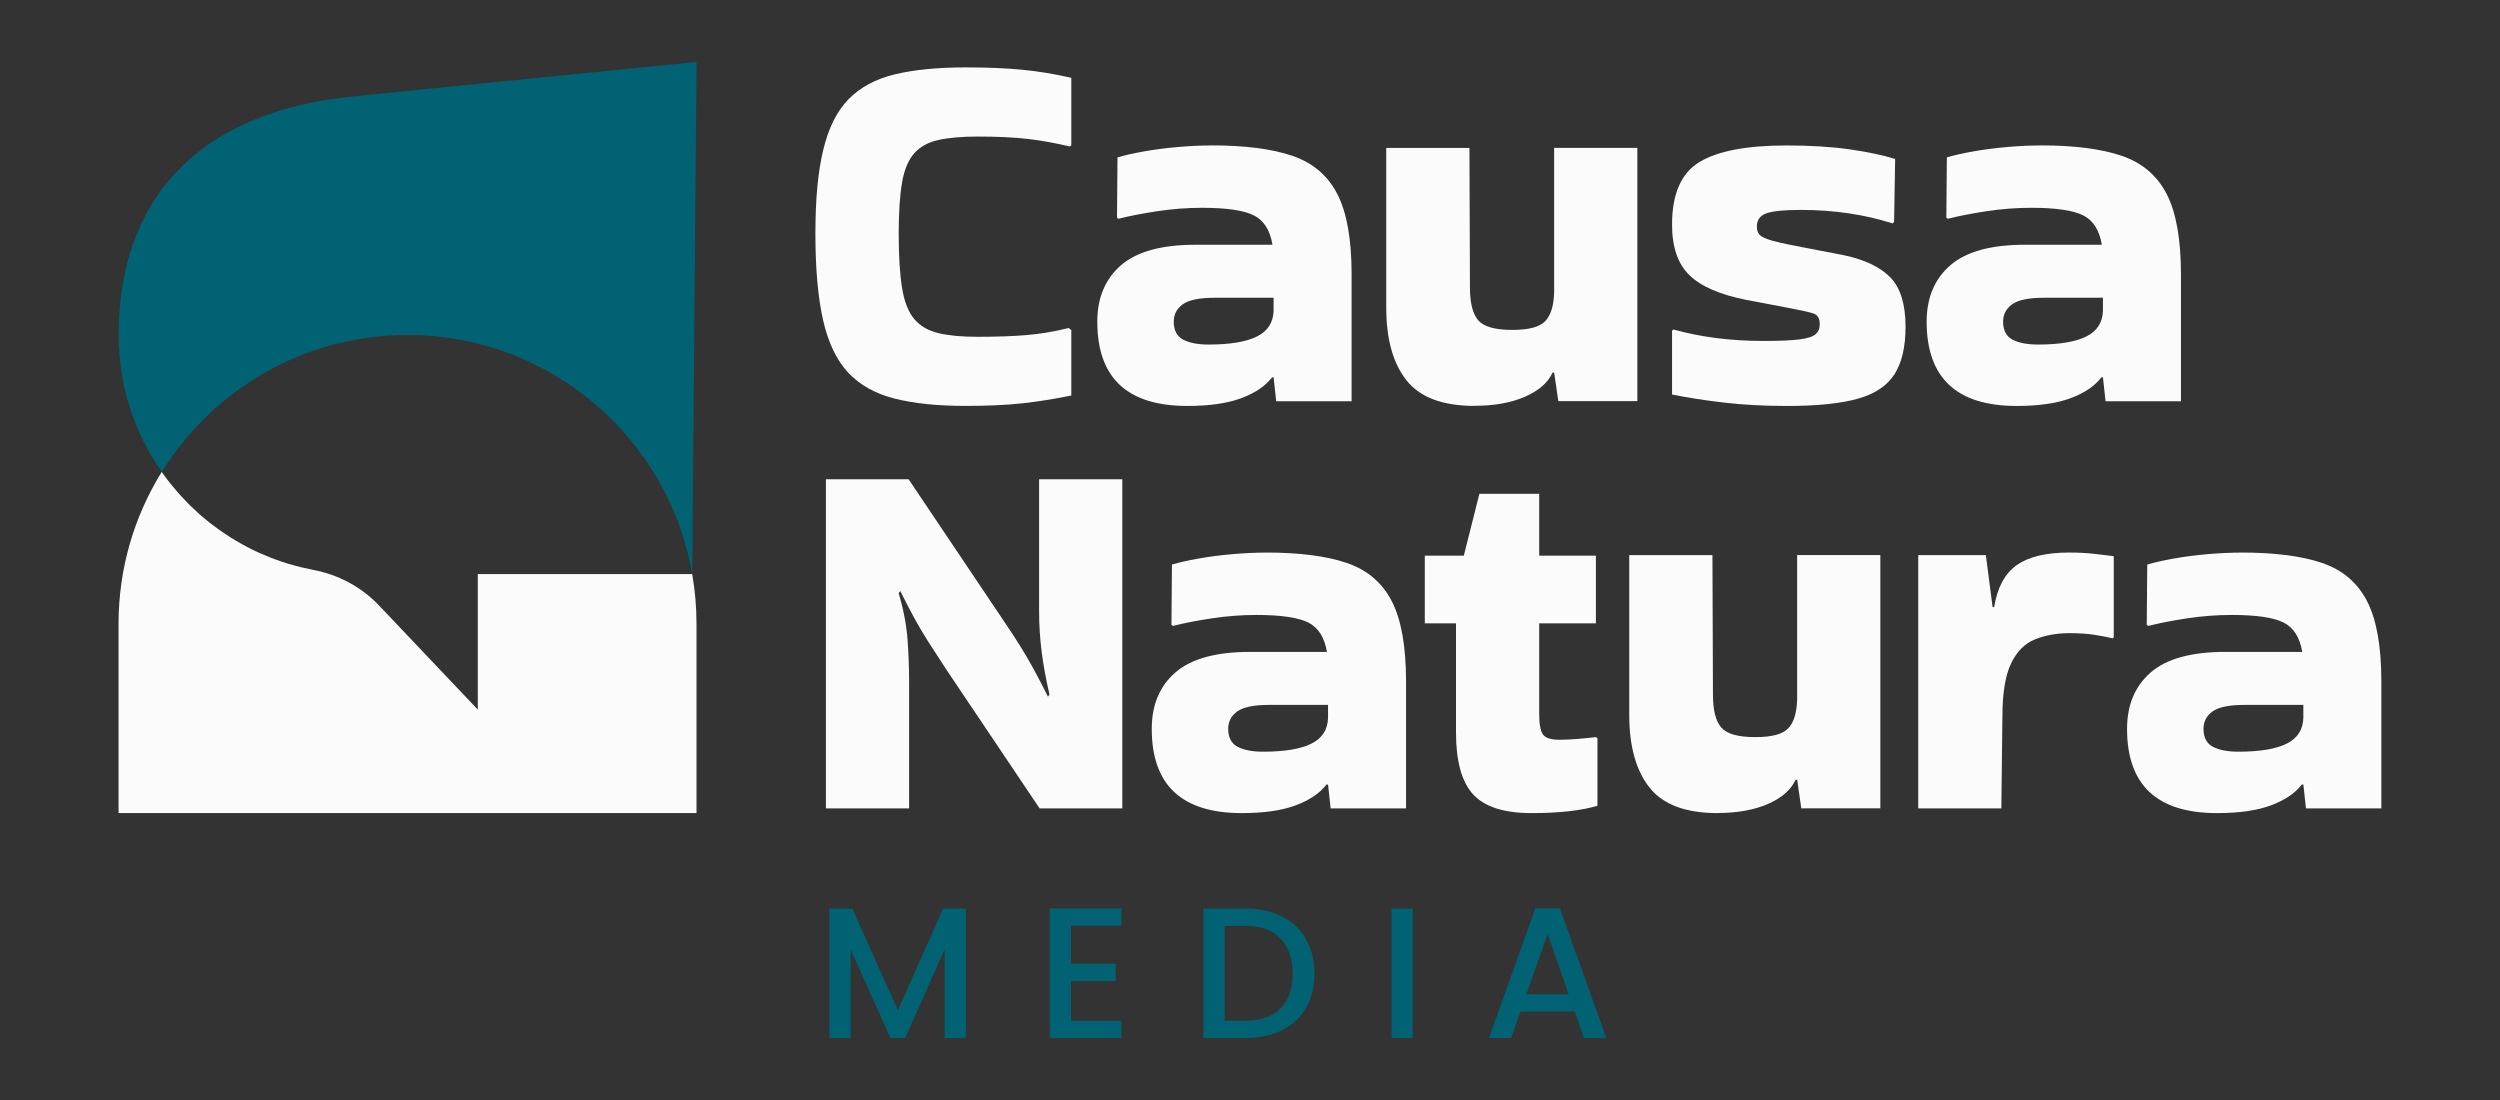 <?xml version="1.0" encoding="UTF-8"?><svg id="Capa_1" xmlns="http://www.w3.org/2000/svg" viewBox="0 0 500 220"><rect x="0" y="0" width="500" height="220" fill="#333333" stroke="none"/><defs><style>.cls-1{fill:#006272;}.cls-1,.cls-2{stroke-width:0px;}.cls-2{fill:#fbfbfb;}</style></defs><path class="cls-2" d="m214.26,66v13.1c-3.33.69-6.59,1.21-9.78,1.56-3.19.35-6.97.52-11.34.52-5.62,0-10.35-.48-14.2-1.46-3.85-.97-6.93-2.69-9.26-5.15-2.32-2.46-4-5.94-5.04-10.45-1.04-4.51-1.56-10.3-1.56-17.37s.52-12.38,1.56-16.74c1.04-4.37,2.72-7.75,5.04-10.14,2.32-2.39,5.41-4.06,9.26-4.99,3.85-.94,8.58-1.4,14.2-1.4,4.37,0,8.15.16,11.34.47,3.19.31,6.45.85,9.78,1.61v13.52l-.31.21c-2.91-.69-5.72-1.2-8.42-1.51-2.7-.31-6.03-.47-9.98-.47-3.19,0-5.81.23-7.85.68-2.05.45-3.66,1.34-4.84,2.65-1.18,1.32-1.99,3.26-2.44,5.82-.45,2.57-.68,6-.68,10.3s.22,8.13.68,10.87c.45,2.74,1.26,4.8,2.44,6.19,1.18,1.39,2.79,2.32,4.84,2.81,2.04.49,4.66.73,7.85.73,3.88,0,7.19-.12,9.93-.36,2.74-.24,5.49-.71,8.27-1.4l.52.42Z"/><path class="cls-2" d="m242.34,29.08c6.66,0,12.03.69,16.12,2.08,4.09,1.39,7.09,3.94,9,7.64,1.91,3.71,2.86,9.07,2.86,16.07v25.38h-15.08l-.52-4.78h-.31c-1.32,1.73-3.36,3.12-6.14,4.16-2.77,1.04-6.38,1.56-10.82,1.56-12,0-17.99-5.62-17.99-16.85,0-4.78,1.58-8.54,4.73-11.28,3.15-2.74,8.13-4.11,14.92-4.11h15.39c-.49-2.91-1.73-4.87-3.74-5.88-2.01-1-5.44-1.51-10.3-1.51-3.05,0-6.05.23-9,.68-2.95.45-5.53.95-7.75,1.51l-.31-.21.1-12.06c1.39-.42,3.15-.81,5.3-1.2,2.15-.38,4.42-.68,6.81-.88,2.39-.21,4.63-.31,6.71-.31Zm-.62,39.83c4.3,0,7.52-.54,9.67-1.61,2.15-1.07,3.26-2.79,3.33-5.15v-2.6h-11.75c-3.05,0-5.18.43-6.4,1.3-1.21.87-1.82,2.03-1.82,3.48,0,1.73.62,2.93,1.87,3.59,1.25.66,2.95.99,5.1.99Z"/><path class="cls-2" d="m294.93,81.18c-6.38,0-10.92-1.7-13.62-5.1-2.7-3.4-4.06-8.25-4.06-14.56v-31.93h16.64l.1,27.87c0,3.12.55,5.32,1.66,6.6,1.11,1.28,3.36,1.92,6.76,1.92s5.46-.57,6.6-1.72c1.14-1.14,1.75-3.1,1.82-5.88v-28.81h16.64v50.65h-15.81l-.83-5.72h-.31c-.9,2.01-2.74,3.62-5.51,4.84-2.77,1.21-6.14,1.82-10.09,1.82Z"/><path class="cls-2" d="m334.73,65.9c5.41,1.53,11.4,2.29,17.99,2.29,3.19,0,5.58-.1,7.18-.31,1.59-.21,2.67-.55,3.22-1.04.55-.48.83-1.14.83-1.98,0-1.18-.43-1.91-1.3-2.18-.87-.28-2.58-.66-5.15-1.14l-8.22-1.56c-5.27-1.04-9.07-2.69-11.39-4.94-2.32-2.25-3.48-5.63-3.48-10.14,0-6.1,1.82-10.26,5.46-12.48,3.64-2.22,9.45-3.33,17.42-3.33,4.78,0,9,.26,12.64.78,3.64.52,6.67,1.16,9.1,1.92l-.21,12.58-.31.31c-5.62-1.8-11.75-2.7-18.41-2.7-3.26,0-5.53.23-6.81.68-1.28.45-1.92,1.34-1.92,2.65,0,.69.19,1.25.57,1.66.38.42,1.26.82,2.65,1.2,1.39.38,3.57.85,6.55,1.4l7.59,1.46c4.23.9,7.35,2.39,9.36,4.47,2.01,2.08,3.02,5.37,3.02,9.88,0,3.95-.73,7.09-2.18,9.41-1.46,2.32-3.9,3.97-7.33,4.94-3.43.97-8.16,1.46-14.2,1.46-4.58,0-8.79-.22-12.64-.68-3.85-.45-7.3-.99-10.35-1.61v-12.79l.31-.21Z"/><path class="cls-2" d="m408.21,29.08c6.66,0,12.03.69,16.12,2.08,4.09,1.39,7.09,3.94,9,7.64,1.91,3.71,2.86,9.07,2.86,16.07v25.38h-15.08l-.52-4.78h-.31c-1.32,1.73-3.36,3.12-6.14,4.16-2.77,1.04-6.38,1.56-10.82,1.56-12,0-17.99-5.62-17.99-16.85,0-4.78,1.58-8.54,4.73-11.28,3.15-2.74,8.13-4.11,14.92-4.11h15.39c-.49-2.91-1.73-4.87-3.74-5.88-2.01-1-5.44-1.51-10.3-1.51-3.05,0-6.05.23-9,.68-2.95.45-5.53.95-7.75,1.51l-.31-.21.1-12.06c1.39-.42,3.15-.81,5.3-1.2,2.15-.38,4.42-.68,6.81-.88,2.39-.21,4.63-.31,6.71-.31Zm-.62,39.83c4.3,0,7.52-.54,9.67-1.61,2.15-1.07,3.26-2.79,3.33-5.15v-2.6h-11.75c-3.05,0-5.18.43-6.4,1.3-1.21.87-1.82,2.03-1.82,3.48,0,1.73.62,2.93,1.87,3.59,1.25.66,2.95.99,5.1.99Z"/><path class="cls-2" d="m207.82,95.85h16.64v65.83h-16.54l-18.72-27.87c-1.46-2.22-2.67-4.09-3.64-5.62-.97-1.52-1.87-3.05-2.7-4.58-.83-1.52-1.77-3.33-2.81-5.41l-.31.42c.97,3.33,1.56,6.43,1.77,9.31.21,2.88.31,5.67.31,8.37v25.38h-16.64v-65.83h16.54l18.72,27.87c1.46,2.15,2.67,4,3.64,5.56.97,1.56,1.87,3.1,2.7,4.63.83,1.53,1.77,3.33,2.81,5.41l.31-.42c-.69-2.91-1.21-5.74-1.56-8.48-.35-2.74-.52-5.46-.52-8.16v-26.42Z"/><path class="cls-2" d="m253.23,110.51c6.66,0,12.03.69,16.12,2.08,4.09,1.39,7.09,3.94,9,7.64,1.91,3.71,2.86,9.07,2.86,16.07v25.38h-15.08l-.52-4.78h-.31c-1.32,1.73-3.36,3.12-6.14,4.16-2.77,1.04-6.38,1.56-10.82,1.56-12,0-17.99-5.62-17.99-16.85,0-4.78,1.58-8.54,4.73-11.28,3.15-2.74,8.13-4.11,14.92-4.11h15.39c-.49-2.91-1.73-4.87-3.74-5.88-2.01-1-5.44-1.51-10.3-1.51-3.05,0-6.05.23-9,.68-2.95.45-5.53.95-7.75,1.51l-.31-.21.1-12.06c1.39-.42,3.15-.81,5.3-1.2,2.15-.38,4.42-.68,6.81-.88,2.39-.21,4.63-.31,6.71-.31Zm-.62,39.83c4.3,0,7.52-.54,9.67-1.61,2.15-1.07,3.26-2.79,3.33-5.15v-2.6h-11.75c-3.05,0-5.18.43-6.4,1.3-1.21.87-1.82,2.03-1.82,3.48,0,1.73.62,2.93,1.87,3.59,1.25.66,2.95.99,5.1.99Z"/><path class="cls-2" d="m291.2,146.5v-21.84h-6.24v-13.52h7.8l3.12-12.38h11.96v12.38h11.34v13.52h-11.34v18.2c0,1.94.24,3.28.73,4,.48.73,1.59,1.09,3.33,1.09,1.11,0,2.29-.05,3.54-.16,1.25-.1,2.5-.22,3.74-.36l.31.21v13.52c-3.33.97-7.73,1.46-13.21,1.46s-9.36-1.25-11.65-3.74c-2.29-2.5-3.43-6.62-3.43-12.38Z"/><path class="cls-2" d="m343.53,162.62c-6.38,0-10.92-1.7-13.62-5.1-2.7-3.4-4.06-8.25-4.06-14.56v-31.93h16.64l.1,27.87c0,3.12.55,5.32,1.66,6.6,1.11,1.28,3.36,1.92,6.76,1.92s5.46-.57,6.6-1.72,1.75-3.1,1.82-5.88v-28.81h16.64v50.65h-15.81l-.83-5.72h-.31c-.9,2.01-2.74,3.62-5.51,4.84-2.77,1.21-6.14,1.82-10.09,1.82Z"/><path class="cls-2" d="m400.29,161.68h-16.64v-50.65h13.52l1.35,10.4h.31c.62-3.88,2.11-6.67,4.47-8.37,2.36-1.7,5.86-2.55,10.5-2.55,1.87,0,3.57.09,5.1.26,1.52.17,2.81.33,3.85.47v16.22l-.21.21c-1.11-.28-2.38-.52-3.8-.73-1.42-.21-3.03-.31-4.84-.31-2.57,0-4.87.42-6.92,1.25-2.05.83-3.64,2.44-4.78,4.84-1.14,2.39-1.72,5.95-1.72,10.66l-.21,18.3Z"/><path class="cls-2" d="m448.29,110.51c6.66,0,12.03.69,16.12,2.08,4.09,1.39,7.09,3.94,9,7.64,1.91,3.71,2.86,9.07,2.86,16.07v25.38h-15.08l-.52-4.78h-.31c-1.32,1.73-3.36,3.12-6.14,4.16-2.77,1.04-6.38,1.56-10.82,1.56-12,0-17.99-5.62-17.99-16.85,0-4.78,1.58-8.54,4.73-11.28,3.15-2.74,8.13-4.11,14.92-4.11h15.39c-.49-2.91-1.73-4.87-3.74-5.88-2.01-1-5.44-1.51-10.3-1.51-3.05,0-6.05.23-9,.68-2.95.45-5.53.95-7.75,1.51l-.31-.21.1-12.06c1.39-.42,3.15-.81,5.3-1.2,2.15-.38,4.42-.68,6.81-.88,2.39-.21,4.63-.31,6.71-.31Zm-.62,39.83c4.3,0,7.52-.54,9.67-1.61,2.15-1.07,3.26-2.79,3.33-5.15v-2.6h-11.75c-3.05,0-5.18.43-6.4,1.3-1.21.87-1.82,2.03-1.82,3.48,0,1.73.62,2.93,1.87,3.59,1.25.66,2.95.99,5.1.99Z"/><path class="cls-1" d="m165.89,181.71h4.58l9.1,20.32,9.06-20.32h4.55v25.91h-4.25v-17.74l-7.9,17.74h-2.95l-7.94-17.74v17.74h-4.25v-25.91Z"/><path class="cls-1" d="m224.27,185.14h-10.07v7.6h8.95v3.47h-8.95v7.94h10.07v3.47h-14.31v-25.94h14.31v3.47Z"/><path class="cls-1" d="m262.9,194.75c0,7.98-5.44,12.86-13.75,12.86h-8.46v-25.91h8.46c8.31,0,13.75,5.03,13.75,13.05Zm-13.75,9.39c6.11,0,9.39-3.5,9.39-9.39s-3.28-9.58-9.39-9.58h-4.21v18.97h4.21Z"/><path class="cls-1" d="m278.3,181.71h4.25v25.91h-4.25v-25.91Z"/><path class="cls-1" d="m314.94,202.32h-10.85l-1.86,5.29h-4.44l9.28-25.94h4.92l9.28,25.94h-4.47l-1.86-5.29Zm-5.41-15.51l-4.25,12.04h8.46l-4.21-12.04Z"/><path class="cls-2" d="m138.46,114.81h-42.9v27.11l-19.73-20.8c-3.52-3.71-8.12-6.18-13.14-7.13-.16-.03-.32-.07-.49-.11-.71-.14-1.41-.29-2.11-.46-.34-.08-.68-.18-1.03-.27-.52-.14-1.03-.28-1.54-.44-.36-.11-.71-.22-1.07-.34-.5-.17-1-.34-1.49-.53-.33-.12-.67-.24-1-.38-.57-.23-1.13-.47-1.69-.71-.24-.11-.48-.2-.72-.31-.77-.35-1.53-.73-2.27-1.12-.26-.13-.5-.28-.76-.42-.51-.28-1.02-.57-1.52-.87-.29-.17-.57-.35-.86-.53-.46-.29-.92-.59-1.37-.9-.27-.19-.55-.37-.82-.56-.49-.35-.97-.71-1.45-1.07-.21-.16-.42-.31-.63-.48-.67-.53-1.33-1.08-1.97-1.64-.14-.12-.27-.25-.4-.37-.51-.46-1-.92-1.49-1.4-.21-.21-.42-.43-.63-.64-.4-.41-.8-.83-1.19-1.26-.21-.23-.42-.46-.63-.7-.39-.45-.77-.91-1.15-1.37-.17-.21-.35-.42-.52-.64-.53-.68-1.05-1.37-1.55-2.08-5.47,8.83-8.63,19.24-8.63,30.39v37.83h115.59v-37.83c0-3.4-.3-6.74-.86-9.98Z"/><path class="cls-2" d="m47.01,108.02c-.29-.17-.57-.35-.86-.53.28.18.57.36.86.53Z"/><path class="cls-2" d="m54.96,111.83c-.33-.12-.67-.24-1-.38.33.13.66.25,1,.38Z"/><path class="cls-2" d="m52.27,110.75c-.24-.11-.48-.2-.72-.31.24.11.48.21.72.31Z"/><path class="cls-2" d="m60.08,113.42c-.34-.08-.68-.18-1.03-.27.34.09.68.19,1.03.27Z"/><path class="cls-2" d="m57.51,112.7c-.36-.11-.71-.22-1.07-.34.35.12.71.23,1.07.34Z"/><path class="cls-2" d="m49.28,109.31c-.26-.13-.5-.28-.76-.42.25.14.5.28.76.42Z"/><path class="cls-2" d="m44.78,106.6c-.27-.19-.55-.37-.82-.56.27.19.54.38.82.56Z"/><path class="cls-2" d="m62.19,113.88c.16.03.32.07.49.11-.02,0-.03,0-.05-.01-.15-.03-.29-.06-.44-.09Z"/><path class="cls-2" d="m36.21,99.18c-.21-.23-.42-.46-.63-.7.21.24.41.47.63.7Z"/><path class="cls-2" d="m34.43,97.11c-.17-.21-.35-.42-.52-.64.17.22.35.43.52.64Z"/><path class="cls-2" d="m42.51,104.97c-.21-.16-.42-.31-.63-.48.21.16.42.32.63.48Z"/><path class="cls-2" d="m39.92,102.85c-.14-.12-.27-.25-.4-.37.14.12.27.25.4.37Z"/><path class="cls-2" d="m38.02,101.07c-.21-.21-.42-.43-.63-.64.21.21.42.43.63.64Z"/><path class="cls-1" d="m139.32,12.39l-67.78,6.8c-32.74,2.96-47.81,21.41-47.81,47.81h0c0,10.19,3.19,19.64,8.63,27.4,10.19-16.45,28.39-27.4,49.16-27.4h0c28.51,0,52.2,20.65,56.93,47.81l.86-102.42Z"/></svg>